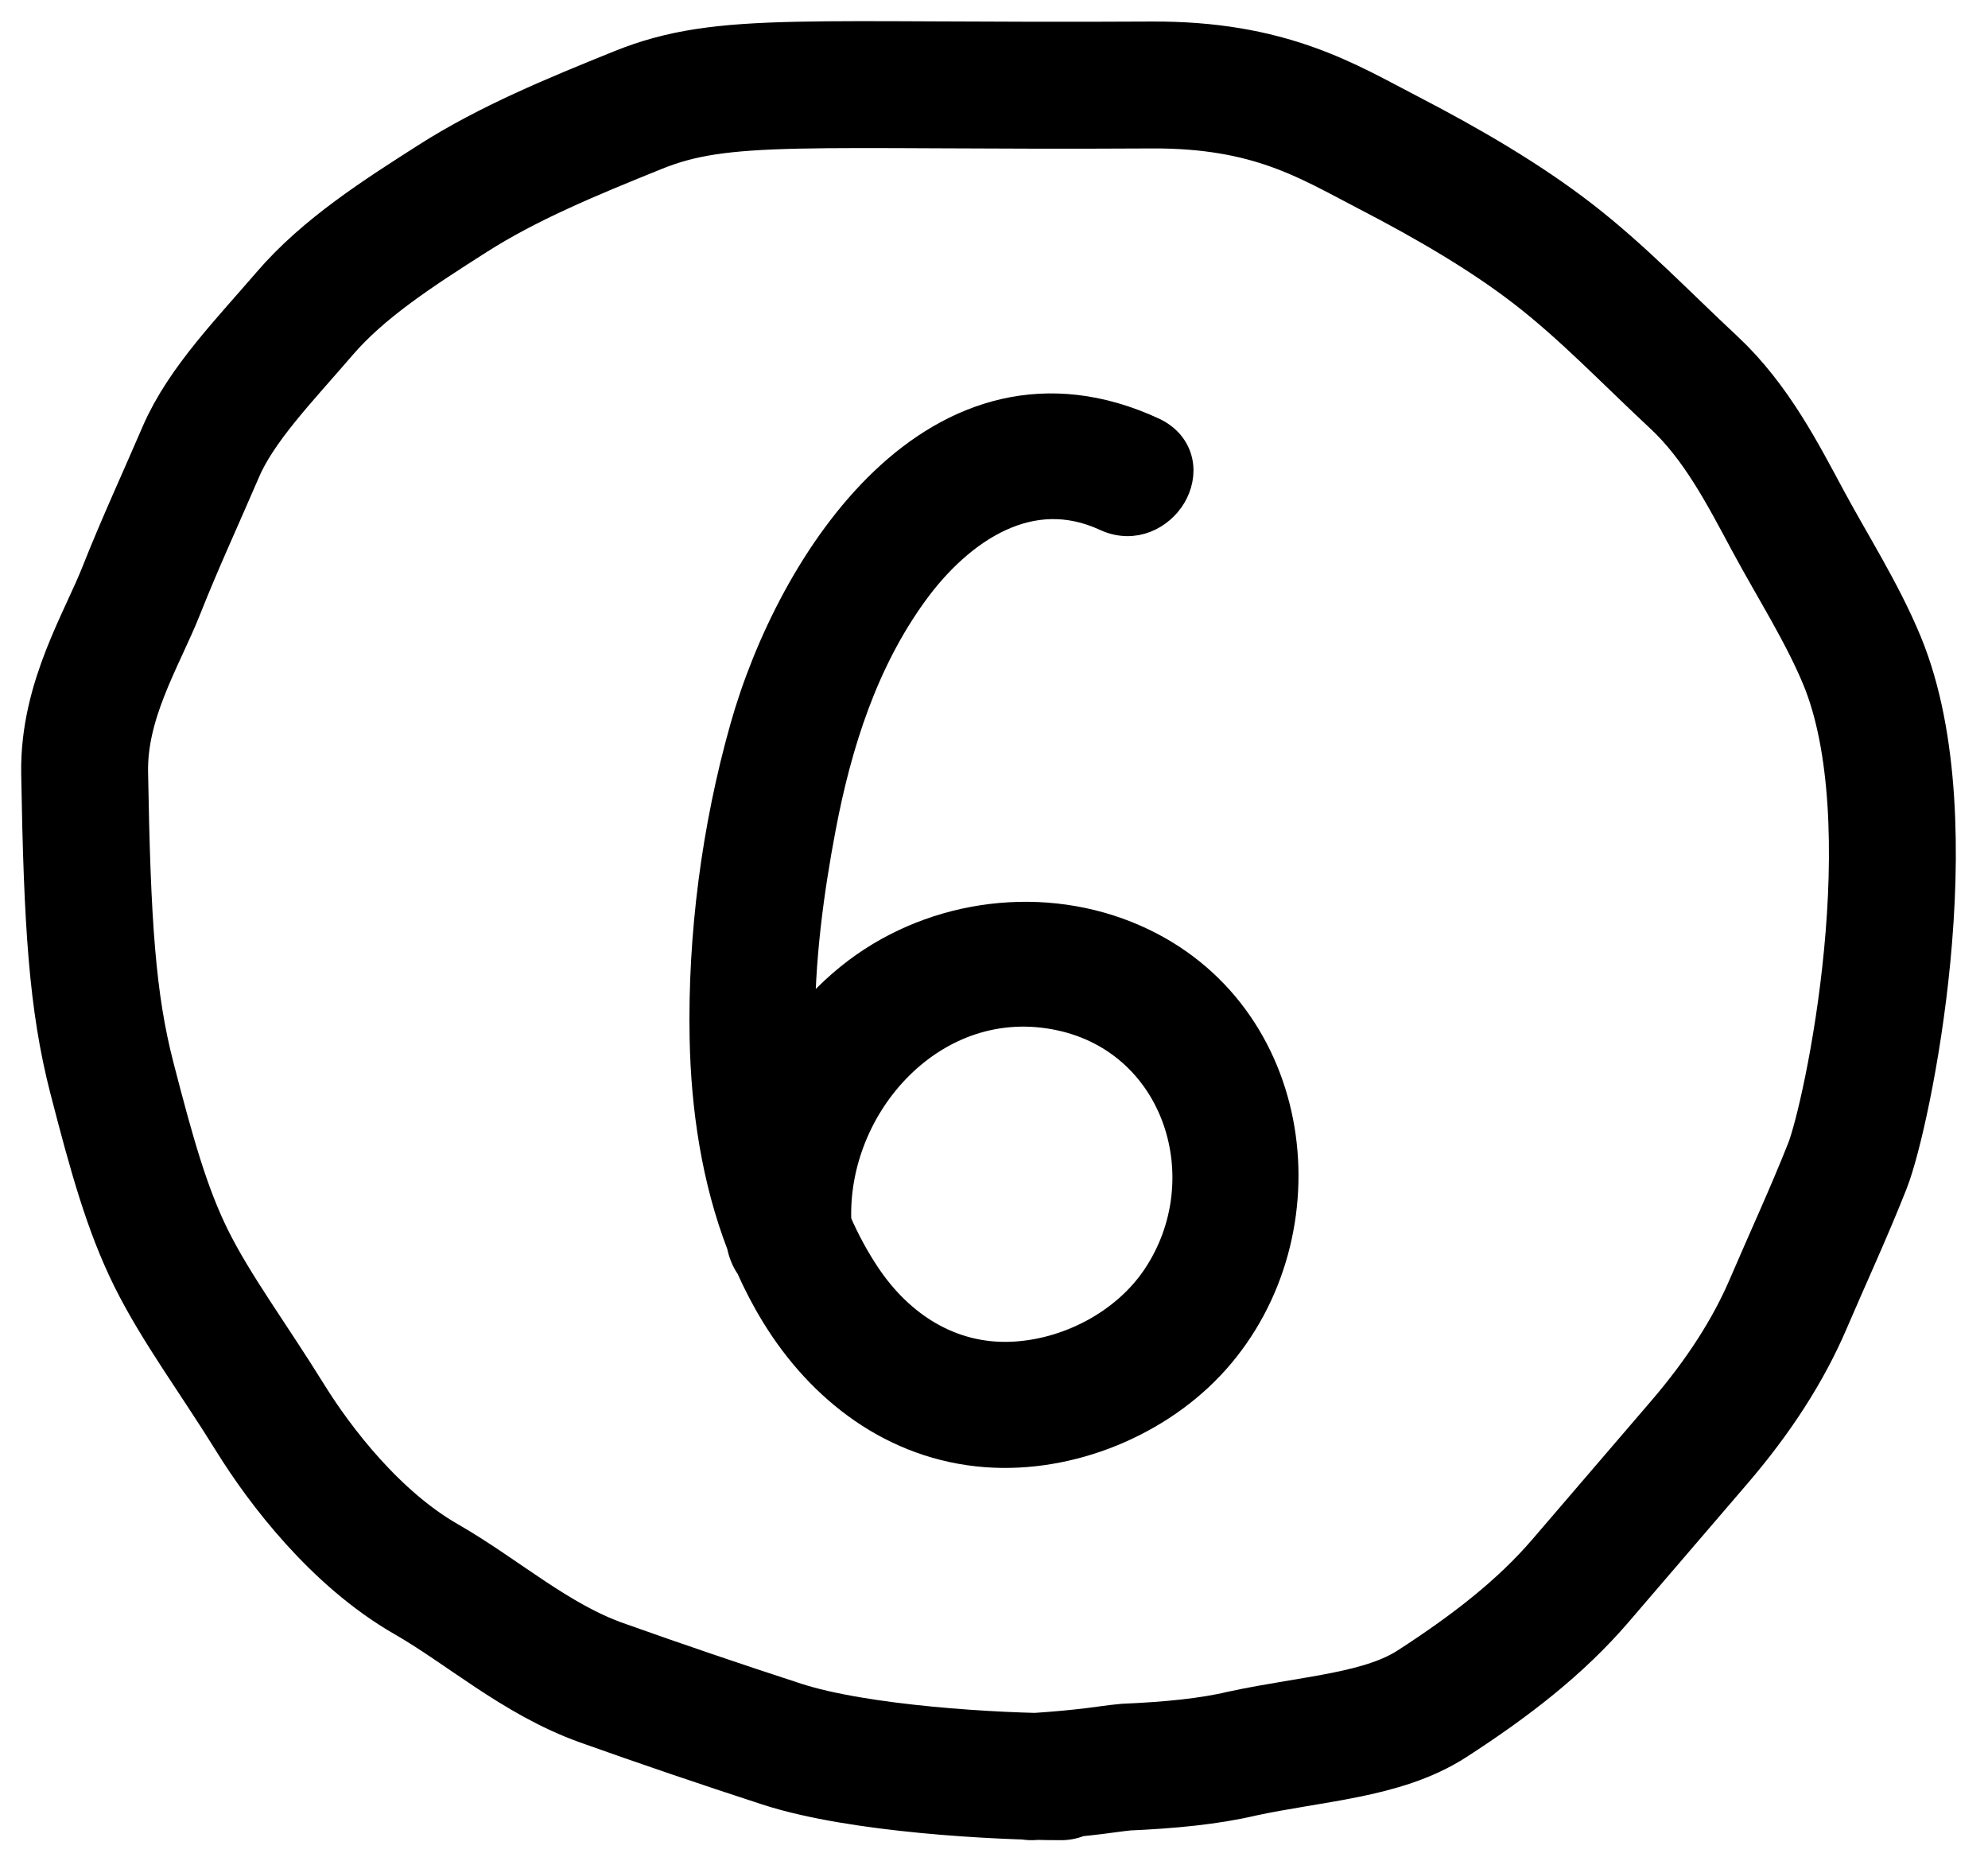 <svg width="47" height="44" viewBox="0 0 47 44" fill="none" xmlns="http://www.w3.org/2000/svg">
<path d="M25.088 42C23.58 42 20.305 41.82 18.49 41.231C17.054 40.764 15.627 40.279 14.222 39.778C12.659 39.22 11.418 38.1 10.072 37.328C8.406 36.372 7.091 34.652 6.388 33.516C5.522 32.118 4.636 30.931 4.049 29.748C3.477 28.595 3.114 27.298 2.646 25.484C2.181 23.683 2.062 21.851 2.001 18.274C1.971 16.554 2.876 15.135 3.344 13.951C3.779 12.852 4.278 11.774 4.747 10.683C5.228 9.562 6.263 8.506 7.2 7.415C8.122 6.34 9.419 5.51 10.705 4.69C12.009 3.858 13.508 3.238 15.087 2.601C17.123 1.779 19 2.056 27.219 2.009C30.024 1.992 31.394 2.868 32.798 3.595C34.258 4.351 35.602 5.139 36.715 6C37.89 6.908 38.877 7.95 40.047 9.041C41.052 9.978 41.683 11.218 42.27 12.309C42.857 13.399 43.555 14.486 44.024 15.622C45.603 19.454 44.145 26.378 43.676 27.561C43.242 28.66 42.742 29.738 42.274 30.829C41.806 31.92 41.108 33.007 40.171 34.098C39.235 35.188 38.302 36.275 37.366 37.366C36.429 38.457 35.265 39.364 33.861 40.272C32.691 41.029 31.057 41.09 29.361 41.454C28.602 41.635 27.666 41.728 26.616 41.773C26.144 41.818 25.797 41.907 24.387 42" stroke="black" stroke-width="3" stroke-linecap="round"/>
<path d="M23.747 9.775C24.824 9.528 26 9.633 27.251 10.212C27.573 10.361 27.776 10.611 27.843 10.908C27.906 11.193 27.835 11.481 27.698 11.711C27.427 12.167 26.814 12.514 26.151 12.208C25.253 11.793 24.403 11.858 23.634 12.212C22.853 12.571 22.148 13.231 21.587 14.006C20.412 15.627 19.791 17.568 19.413 19.556C19.124 21.076 18.905 22.717 18.918 24.336C19.304 23.827 19.759 23.368 20.271 22.982C22.128 21.586 24.69 21.26 26.831 22.206C30.767 23.946 31.407 29.133 28.717 32.148C27.406 33.616 25.3 34.482 23.318 34.334C21.137 34.171 19.417 32.836 18.336 31.069C18.113 30.706 17.918 30.329 17.746 29.943C17.637 29.788 17.567 29.611 17.532 29.429C16.931 27.871 16.687 26.184 16.654 24.553C16.606 22.113 16.94 19.569 17.602 17.221C18.161 15.233 19.293 12.925 20.914 11.385C21.727 10.612 22.676 10.022 23.747 9.775ZM25.062 24.012C23.577 23.694 22.227 24.212 21.256 25.172C20.294 26.122 19.721 27.495 19.777 28.88C19.973 29.331 20.206 29.765 20.483 30.177C21.281 31.361 22.474 32.118 23.892 32.068C25.239 32.021 26.608 31.304 27.348 30.201C28.895 27.892 27.866 24.611 25.062 24.012Z" fill="black" stroke="black" stroke-width="0.7"/>
</svg>
